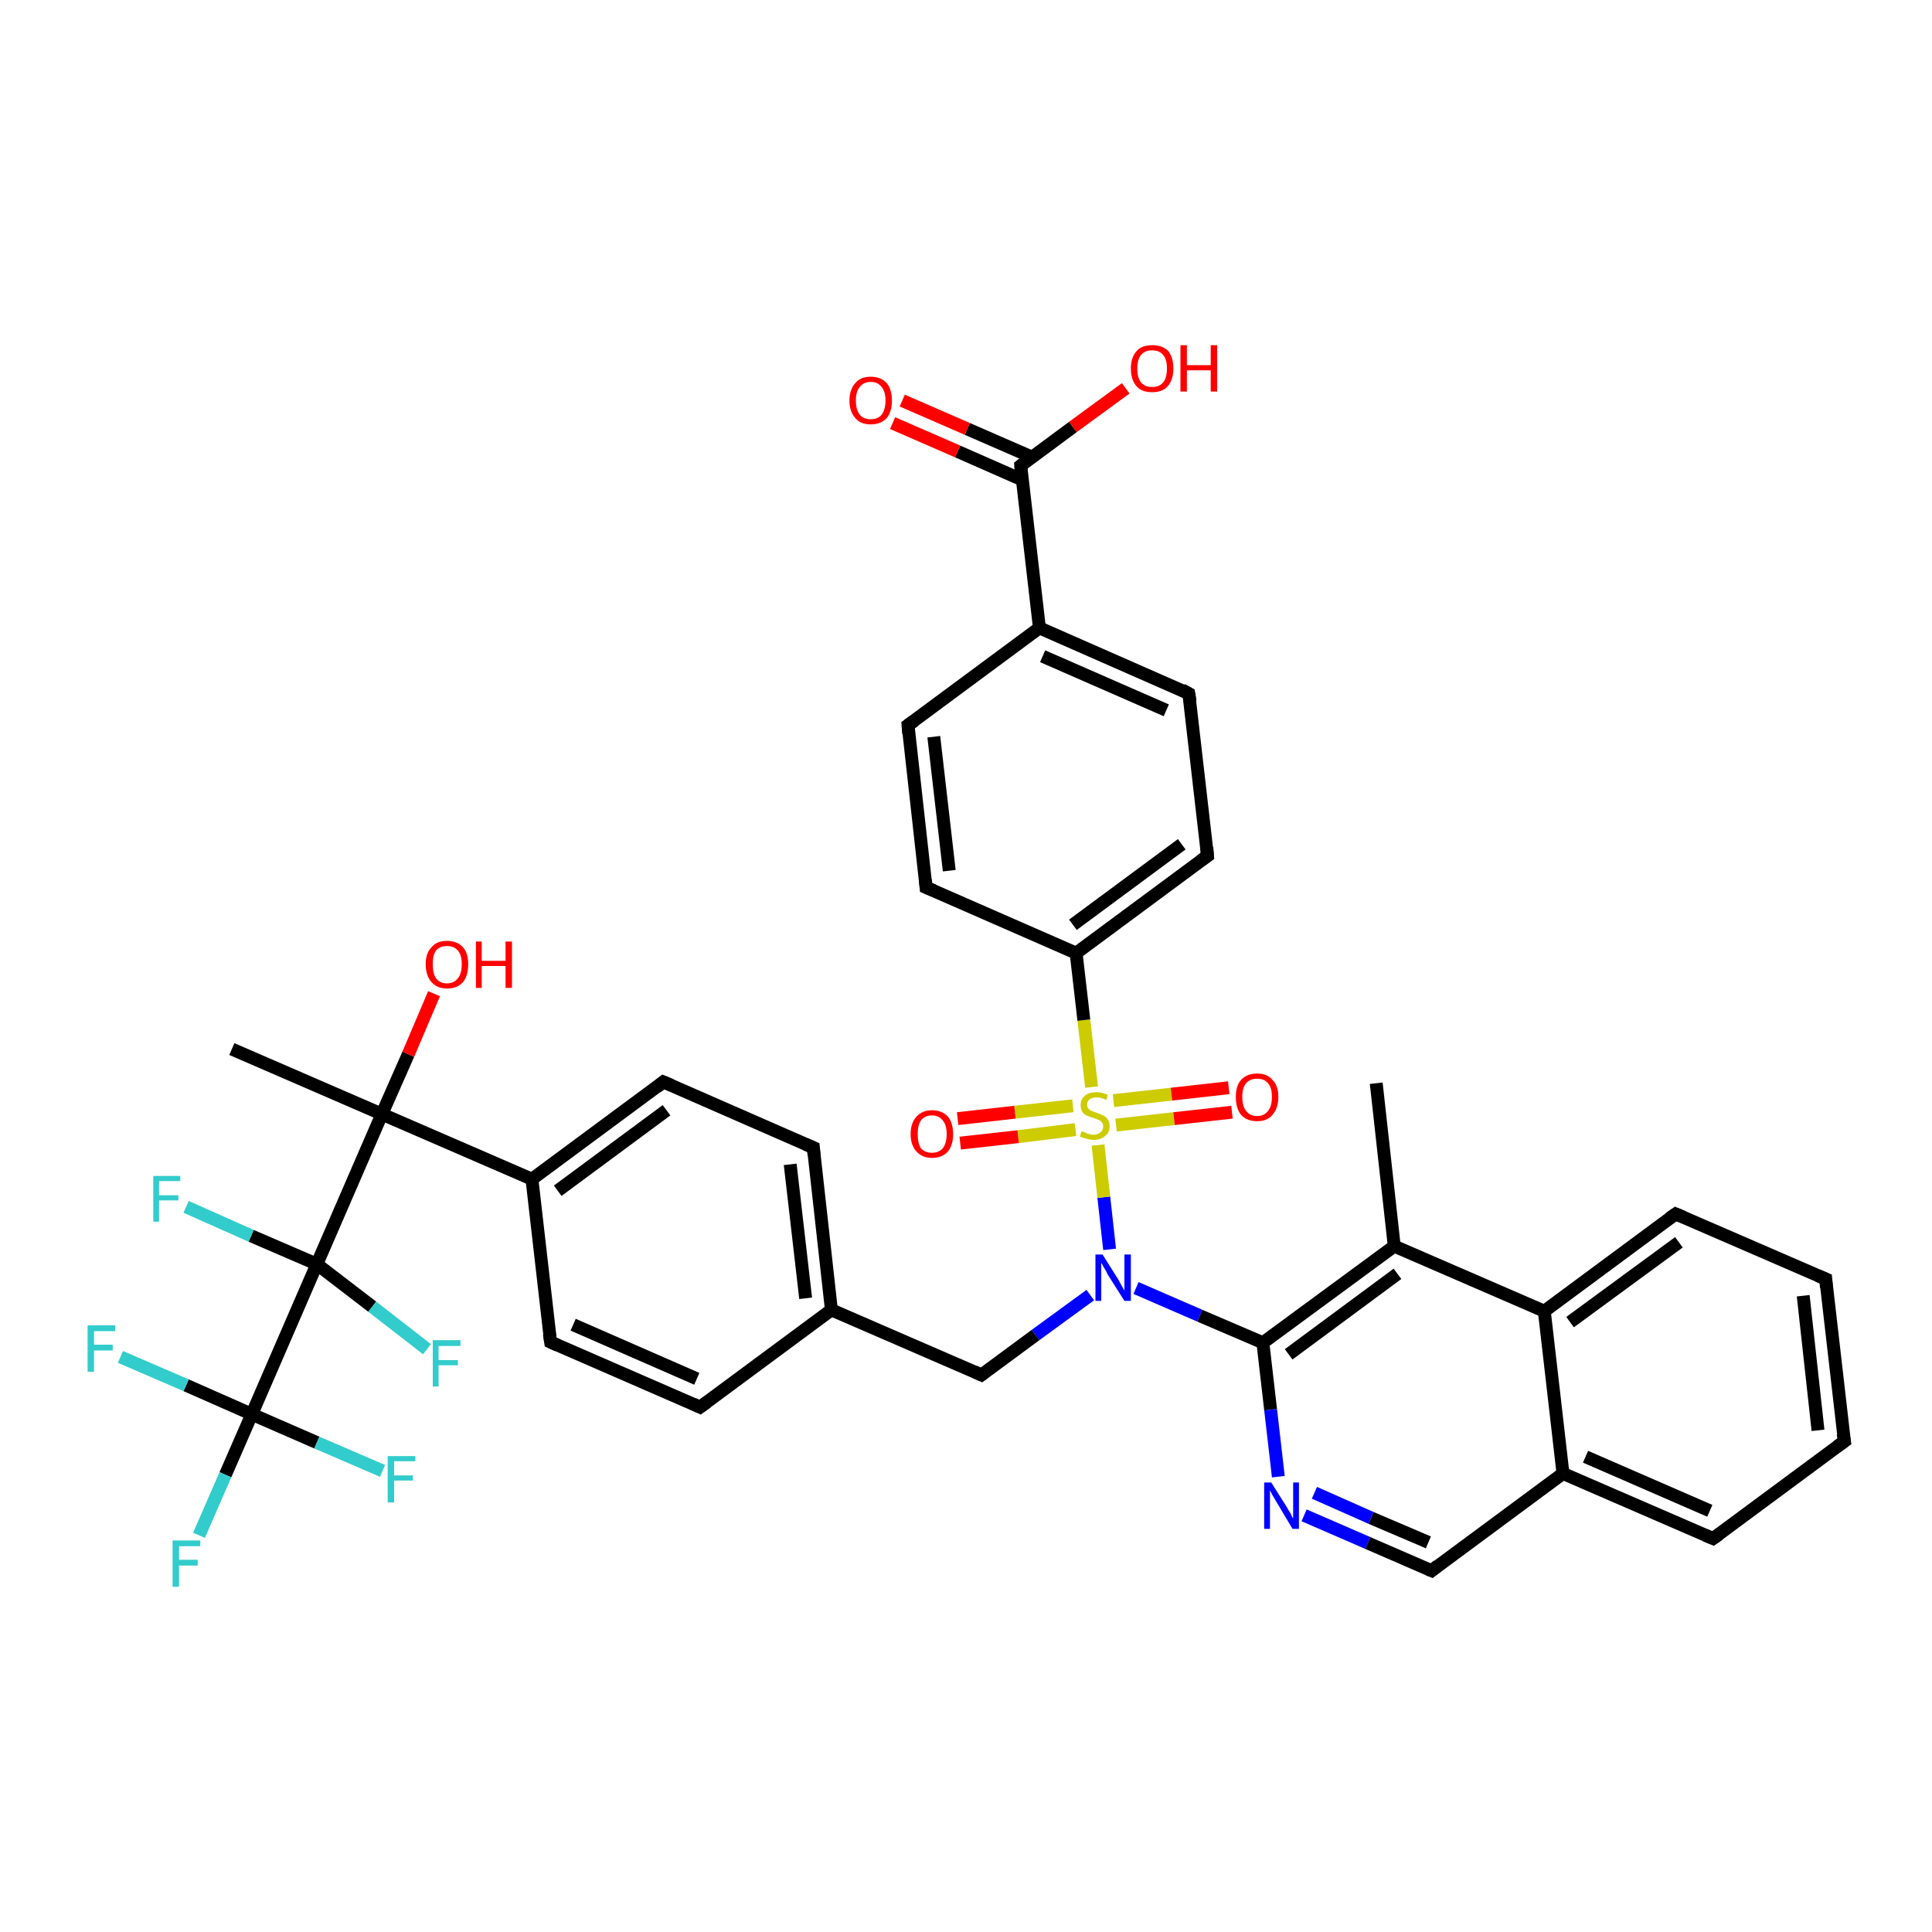 <?xml version='1.0' encoding='iso-8859-1'?>
<svg version='1.1' baseProfile='full'
              xmlns='http://www.w3.org/2000/svg'
                      xmlns:rdkit='http://www.rdkit.org/xml'
                      xmlns:xlink='http://www.w3.org/1999/xlink'
                  xml:space='preserve'
width='300px' height='300px' viewBox='0 0 300 300'>
<!-- END OF HEADER -->
<rect style='opacity:1.0;fill:#FFFFFF;stroke:none' width='300.0' height='300.0' x='0.0' y='0.0'> </rect>
<path class='bond-0 atom-0 atom-1' d='M 213.7,168.2 L 216.5,193.5' style='fill:none;fill-rule:evenodd;stroke:#000000;stroke-width:2.0px;stroke-linecap:butt;stroke-linejoin:miter;stroke-opacity:1' />
<path class='bond-1 atom-1 atom-2' d='M 216.5,193.5 L 196.1,208.5' style='fill:none;fill-rule:evenodd;stroke:#000000;stroke-width:2.0px;stroke-linecap:butt;stroke-linejoin:miter;stroke-opacity:1' />
<path class='bond-1 atom-1 atom-2' d='M 217.0,197.8 L 200.1,210.3' style='fill:none;fill-rule:evenodd;stroke:#000000;stroke-width:2.0px;stroke-linecap:butt;stroke-linejoin:miter;stroke-opacity:1' />
<path class='bond-2 atom-2 atom-3' d='M 196.1,208.5 L 197.3,218.9' style='fill:none;fill-rule:evenodd;stroke:#000000;stroke-width:2.0px;stroke-linecap:butt;stroke-linejoin:miter;stroke-opacity:1' />
<path class='bond-2 atom-2 atom-3' d='M 197.3,218.9 L 198.5,229.3' style='fill:none;fill-rule:evenodd;stroke:#0000FF;stroke-width:2.0px;stroke-linecap:butt;stroke-linejoin:miter;stroke-opacity:1' />
<path class='bond-3 atom-3 atom-4' d='M 202.5,235.3 L 212.4,239.6' style='fill:none;fill-rule:evenodd;stroke:#0000FF;stroke-width:2.0px;stroke-linecap:butt;stroke-linejoin:miter;stroke-opacity:1' />
<path class='bond-3 atom-3 atom-4' d='M 212.4,239.6 L 222.3,243.9' style='fill:none;fill-rule:evenodd;stroke:#000000;stroke-width:2.0px;stroke-linecap:butt;stroke-linejoin:miter;stroke-opacity:1' />
<path class='bond-3 atom-3 atom-4' d='M 204.1,231.8 L 212.9,235.7' style='fill:none;fill-rule:evenodd;stroke:#0000FF;stroke-width:2.0px;stroke-linecap:butt;stroke-linejoin:miter;stroke-opacity:1' />
<path class='bond-3 atom-3 atom-4' d='M 212.9,235.7 L 221.8,239.5' style='fill:none;fill-rule:evenodd;stroke:#000000;stroke-width:2.0px;stroke-linecap:butt;stroke-linejoin:miter;stroke-opacity:1' />
<path class='bond-4 atom-4 atom-5' d='M 222.3,243.9 L 242.7,228.8' style='fill:none;fill-rule:evenodd;stroke:#000000;stroke-width:2.0px;stroke-linecap:butt;stroke-linejoin:miter;stroke-opacity:1' />
<path class='bond-5 atom-5 atom-6' d='M 242.7,228.8 L 266.0,238.9' style='fill:none;fill-rule:evenodd;stroke:#000000;stroke-width:2.0px;stroke-linecap:butt;stroke-linejoin:miter;stroke-opacity:1' />
<path class='bond-5 atom-5 atom-6' d='M 246.2,226.2 L 265.5,234.6' style='fill:none;fill-rule:evenodd;stroke:#000000;stroke-width:2.0px;stroke-linecap:butt;stroke-linejoin:miter;stroke-opacity:1' />
<path class='bond-6 atom-6 atom-7' d='M 266.0,238.9 L 286.4,223.8' style='fill:none;fill-rule:evenodd;stroke:#000000;stroke-width:2.0px;stroke-linecap:butt;stroke-linejoin:miter;stroke-opacity:1' />
<path class='bond-7 atom-7 atom-8' d='M 286.4,223.8 L 283.5,198.6' style='fill:none;fill-rule:evenodd;stroke:#000000;stroke-width:2.0px;stroke-linecap:butt;stroke-linejoin:miter;stroke-opacity:1' />
<path class='bond-7 atom-7 atom-8' d='M 282.3,222.1 L 280.0,201.2' style='fill:none;fill-rule:evenodd;stroke:#000000;stroke-width:2.0px;stroke-linecap:butt;stroke-linejoin:miter;stroke-opacity:1' />
<path class='bond-8 atom-8 atom-9' d='M 283.5,198.6 L 260.2,188.5' style='fill:none;fill-rule:evenodd;stroke:#000000;stroke-width:2.0px;stroke-linecap:butt;stroke-linejoin:miter;stroke-opacity:1' />
<path class='bond-9 atom-9 atom-10' d='M 260.2,188.5 L 239.8,203.6' style='fill:none;fill-rule:evenodd;stroke:#000000;stroke-width:2.0px;stroke-linecap:butt;stroke-linejoin:miter;stroke-opacity:1' />
<path class='bond-9 atom-9 atom-10' d='M 260.7,192.9 L 243.8,205.3' style='fill:none;fill-rule:evenodd;stroke:#000000;stroke-width:2.0px;stroke-linecap:butt;stroke-linejoin:miter;stroke-opacity:1' />
<path class='bond-10 atom-2 atom-11' d='M 196.1,208.5 L 186.3,204.3' style='fill:none;fill-rule:evenodd;stroke:#000000;stroke-width:2.0px;stroke-linecap:butt;stroke-linejoin:miter;stroke-opacity:1' />
<path class='bond-10 atom-2 atom-11' d='M 186.3,204.3 L 176.4,200.0' style='fill:none;fill-rule:evenodd;stroke:#0000FF;stroke-width:2.0px;stroke-linecap:butt;stroke-linejoin:miter;stroke-opacity:1' />
<path class='bond-11 atom-11 atom-12' d='M 169.3,201.1 L 160.8,207.3' style='fill:none;fill-rule:evenodd;stroke:#0000FF;stroke-width:2.0px;stroke-linecap:butt;stroke-linejoin:miter;stroke-opacity:1' />
<path class='bond-11 atom-11 atom-12' d='M 160.8,207.3 L 152.4,213.5' style='fill:none;fill-rule:evenodd;stroke:#000000;stroke-width:2.0px;stroke-linecap:butt;stroke-linejoin:miter;stroke-opacity:1' />
<path class='bond-12 atom-12 atom-13' d='M 152.4,213.5 L 129.1,203.4' style='fill:none;fill-rule:evenodd;stroke:#000000;stroke-width:2.0px;stroke-linecap:butt;stroke-linejoin:miter;stroke-opacity:1' />
<path class='bond-13 atom-13 atom-14' d='M 129.1,203.4 L 126.3,178.2' style='fill:none;fill-rule:evenodd;stroke:#000000;stroke-width:2.0px;stroke-linecap:butt;stroke-linejoin:miter;stroke-opacity:1' />
<path class='bond-13 atom-13 atom-14' d='M 125.1,201.6 L 122.7,180.8' style='fill:none;fill-rule:evenodd;stroke:#000000;stroke-width:2.0px;stroke-linecap:butt;stroke-linejoin:miter;stroke-opacity:1' />
<path class='bond-14 atom-14 atom-15' d='M 126.3,178.2 L 103.0,168.0' style='fill:none;fill-rule:evenodd;stroke:#000000;stroke-width:2.0px;stroke-linecap:butt;stroke-linejoin:miter;stroke-opacity:1' />
<path class='bond-15 atom-15 atom-16' d='M 103.0,168.0 L 82.6,183.1' style='fill:none;fill-rule:evenodd;stroke:#000000;stroke-width:2.0px;stroke-linecap:butt;stroke-linejoin:miter;stroke-opacity:1' />
<path class='bond-15 atom-15 atom-16' d='M 103.5,172.4 L 86.6,184.9' style='fill:none;fill-rule:evenodd;stroke:#000000;stroke-width:2.0px;stroke-linecap:butt;stroke-linejoin:miter;stroke-opacity:1' />
<path class='bond-16 atom-16 atom-17' d='M 82.6,183.1 L 85.5,208.4' style='fill:none;fill-rule:evenodd;stroke:#000000;stroke-width:2.0px;stroke-linecap:butt;stroke-linejoin:miter;stroke-opacity:1' />
<path class='bond-17 atom-17 atom-18' d='M 85.5,208.4 L 108.7,218.5' style='fill:none;fill-rule:evenodd;stroke:#000000;stroke-width:2.0px;stroke-linecap:butt;stroke-linejoin:miter;stroke-opacity:1' />
<path class='bond-17 atom-17 atom-18' d='M 89.0,205.7 L 108.2,214.1' style='fill:none;fill-rule:evenodd;stroke:#000000;stroke-width:2.0px;stroke-linecap:butt;stroke-linejoin:miter;stroke-opacity:1' />
<path class='bond-18 atom-16 atom-19' d='M 82.6,183.1 L 59.3,173.0' style='fill:none;fill-rule:evenodd;stroke:#000000;stroke-width:2.0px;stroke-linecap:butt;stroke-linejoin:miter;stroke-opacity:1' />
<path class='bond-19 atom-19 atom-20' d='M 59.3,173.0 L 36.0,162.9' style='fill:none;fill-rule:evenodd;stroke:#000000;stroke-width:2.0px;stroke-linecap:butt;stroke-linejoin:miter;stroke-opacity:1' />
<path class='bond-20 atom-19 atom-21' d='M 59.3,173.0 L 63.4,163.7' style='fill:none;fill-rule:evenodd;stroke:#000000;stroke-width:2.0px;stroke-linecap:butt;stroke-linejoin:miter;stroke-opacity:1' />
<path class='bond-20 atom-19 atom-21' d='M 63.4,163.7 L 67.4,154.3' style='fill:none;fill-rule:evenodd;stroke:#FF0000;stroke-width:2.0px;stroke-linecap:butt;stroke-linejoin:miter;stroke-opacity:1' />
<path class='bond-21 atom-19 atom-22' d='M 59.3,173.0 L 49.2,196.3' style='fill:none;fill-rule:evenodd;stroke:#000000;stroke-width:2.0px;stroke-linecap:butt;stroke-linejoin:miter;stroke-opacity:1' />
<path class='bond-22 atom-22 atom-23' d='M 49.2,196.3 L 39.0,191.9' style='fill:none;fill-rule:evenodd;stroke:#000000;stroke-width:2.0px;stroke-linecap:butt;stroke-linejoin:miter;stroke-opacity:1' />
<path class='bond-22 atom-22 atom-23' d='M 39.0,191.9 L 28.9,187.4' style='fill:none;fill-rule:evenodd;stroke:#33CCCC;stroke-width:2.0px;stroke-linecap:butt;stroke-linejoin:miter;stroke-opacity:1' />
<path class='bond-23 atom-22 atom-24' d='M 49.2,196.3 L 57.8,202.9' style='fill:none;fill-rule:evenodd;stroke:#000000;stroke-width:2.0px;stroke-linecap:butt;stroke-linejoin:miter;stroke-opacity:1' />
<path class='bond-23 atom-22 atom-24' d='M 57.8,202.9 L 66.3,209.5' style='fill:none;fill-rule:evenodd;stroke:#33CCCC;stroke-width:2.0px;stroke-linecap:butt;stroke-linejoin:miter;stroke-opacity:1' />
<path class='bond-24 atom-22 atom-25' d='M 49.2,196.3 L 39.1,219.6' style='fill:none;fill-rule:evenodd;stroke:#000000;stroke-width:2.0px;stroke-linecap:butt;stroke-linejoin:miter;stroke-opacity:1' />
<path class='bond-25 atom-25 atom-26' d='M 39.1,219.6 L 35.0,229.0' style='fill:none;fill-rule:evenodd;stroke:#000000;stroke-width:2.0px;stroke-linecap:butt;stroke-linejoin:miter;stroke-opacity:1' />
<path class='bond-25 atom-25 atom-26' d='M 35.0,229.0 L 30.9,238.4' style='fill:none;fill-rule:evenodd;stroke:#33CCCC;stroke-width:2.0px;stroke-linecap:butt;stroke-linejoin:miter;stroke-opacity:1' />
<path class='bond-26 atom-25 atom-27' d='M 39.1,219.6 L 28.9,215.1' style='fill:none;fill-rule:evenodd;stroke:#000000;stroke-width:2.0px;stroke-linecap:butt;stroke-linejoin:miter;stroke-opacity:1' />
<path class='bond-26 atom-25 atom-27' d='M 28.9,215.1 L 18.7,210.7' style='fill:none;fill-rule:evenodd;stroke:#33CCCC;stroke-width:2.0px;stroke-linecap:butt;stroke-linejoin:miter;stroke-opacity:1' />
<path class='bond-27 atom-25 atom-28' d='M 39.1,219.6 L 49.2,224.0' style='fill:none;fill-rule:evenodd;stroke:#000000;stroke-width:2.0px;stroke-linecap:butt;stroke-linejoin:miter;stroke-opacity:1' />
<path class='bond-27 atom-25 atom-28' d='M 49.2,224.0 L 59.4,228.4' style='fill:none;fill-rule:evenodd;stroke:#33CCCC;stroke-width:2.0px;stroke-linecap:butt;stroke-linejoin:miter;stroke-opacity:1' />
<path class='bond-28 atom-11 atom-29' d='M 172.3,194.0 L 171.4,185.9' style='fill:none;fill-rule:evenodd;stroke:#0000FF;stroke-width:2.0px;stroke-linecap:butt;stroke-linejoin:miter;stroke-opacity:1' />
<path class='bond-28 atom-11 atom-29' d='M 171.4,185.9 L 170.5,177.8' style='fill:none;fill-rule:evenodd;stroke:#CCCC00;stroke-width:2.0px;stroke-linecap:butt;stroke-linejoin:miter;stroke-opacity:1' />
<path class='bond-29 atom-29 atom-30' d='M 173.3,174.7 L 182.3,173.7' style='fill:none;fill-rule:evenodd;stroke:#CCCC00;stroke-width:2.0px;stroke-linecap:butt;stroke-linejoin:miter;stroke-opacity:1' />
<path class='bond-29 atom-29 atom-30' d='M 182.3,173.7 L 191.3,172.7' style='fill:none;fill-rule:evenodd;stroke:#FF0000;stroke-width:2.0px;stroke-linecap:butt;stroke-linejoin:miter;stroke-opacity:1' />
<path class='bond-29 atom-29 atom-30' d='M 172.9,170.9 L 181.9,169.9' style='fill:none;fill-rule:evenodd;stroke:#CCCC00;stroke-width:2.0px;stroke-linecap:butt;stroke-linejoin:miter;stroke-opacity:1' />
<path class='bond-29 atom-29 atom-30' d='M 181.9,169.9 L 190.8,168.9' style='fill:none;fill-rule:evenodd;stroke:#FF0000;stroke-width:2.0px;stroke-linecap:butt;stroke-linejoin:miter;stroke-opacity:1' />
<path class='bond-30 atom-29 atom-31' d='M 166.6,171.7 L 157.6,172.7' style='fill:none;fill-rule:evenodd;stroke:#CCCC00;stroke-width:2.0px;stroke-linecap:butt;stroke-linejoin:miter;stroke-opacity:1' />
<path class='bond-30 atom-29 atom-31' d='M 157.6,172.7 L 148.7,173.7' style='fill:none;fill-rule:evenodd;stroke:#FF0000;stroke-width:2.0px;stroke-linecap:butt;stroke-linejoin:miter;stroke-opacity:1' />
<path class='bond-30 atom-29 atom-31' d='M 167.0,175.4 L 158.1,176.5' style='fill:none;fill-rule:evenodd;stroke:#CCCC00;stroke-width:2.0px;stroke-linecap:butt;stroke-linejoin:miter;stroke-opacity:1' />
<path class='bond-30 atom-29 atom-31' d='M 158.1,176.5 L 149.1,177.5' style='fill:none;fill-rule:evenodd;stroke:#FF0000;stroke-width:2.0px;stroke-linecap:butt;stroke-linejoin:miter;stroke-opacity:1' />
<path class='bond-31 atom-29 atom-32' d='M 169.5,168.8 L 168.3,158.4' style='fill:none;fill-rule:evenodd;stroke:#CCCC00;stroke-width:2.0px;stroke-linecap:butt;stroke-linejoin:miter;stroke-opacity:1' />
<path class='bond-31 atom-29 atom-32' d='M 168.3,158.4 L 167.1,148.0' style='fill:none;fill-rule:evenodd;stroke:#000000;stroke-width:2.0px;stroke-linecap:butt;stroke-linejoin:miter;stroke-opacity:1' />
<path class='bond-32 atom-32 atom-33' d='M 167.1,148.0 L 187.5,132.9' style='fill:none;fill-rule:evenodd;stroke:#000000;stroke-width:2.0px;stroke-linecap:butt;stroke-linejoin:miter;stroke-opacity:1' />
<path class='bond-32 atom-32 atom-33' d='M 166.6,143.6 L 183.5,131.1' style='fill:none;fill-rule:evenodd;stroke:#000000;stroke-width:2.0px;stroke-linecap:butt;stroke-linejoin:miter;stroke-opacity:1' />
<path class='bond-33 atom-33 atom-34' d='M 187.5,132.9 L 184.6,107.7' style='fill:none;fill-rule:evenodd;stroke:#000000;stroke-width:2.0px;stroke-linecap:butt;stroke-linejoin:miter;stroke-opacity:1' />
<path class='bond-34 atom-34 atom-35' d='M 184.6,107.7 L 161.4,97.5' style='fill:none;fill-rule:evenodd;stroke:#000000;stroke-width:2.0px;stroke-linecap:butt;stroke-linejoin:miter;stroke-opacity:1' />
<path class='bond-34 atom-34 atom-35' d='M 181.1,110.3 L 161.9,101.9' style='fill:none;fill-rule:evenodd;stroke:#000000;stroke-width:2.0px;stroke-linecap:butt;stroke-linejoin:miter;stroke-opacity:1' />
<path class='bond-35 atom-35 atom-36' d='M 161.4,97.5 L 141.0,112.6' style='fill:none;fill-rule:evenodd;stroke:#000000;stroke-width:2.0px;stroke-linecap:butt;stroke-linejoin:miter;stroke-opacity:1' />
<path class='bond-36 atom-36 atom-37' d='M 141.0,112.6 L 143.8,137.8' style='fill:none;fill-rule:evenodd;stroke:#000000;stroke-width:2.0px;stroke-linecap:butt;stroke-linejoin:miter;stroke-opacity:1' />
<path class='bond-36 atom-36 atom-37' d='M 145.0,114.4 L 147.4,135.2' style='fill:none;fill-rule:evenodd;stroke:#000000;stroke-width:2.0px;stroke-linecap:butt;stroke-linejoin:miter;stroke-opacity:1' />
<path class='bond-37 atom-35 atom-38' d='M 161.4,97.5 L 158.5,72.3' style='fill:none;fill-rule:evenodd;stroke:#000000;stroke-width:2.0px;stroke-linecap:butt;stroke-linejoin:miter;stroke-opacity:1' />
<path class='bond-38 atom-38 atom-39' d='M 158.5,72.3 L 166.6,66.3' style='fill:none;fill-rule:evenodd;stroke:#000000;stroke-width:2.0px;stroke-linecap:butt;stroke-linejoin:miter;stroke-opacity:1' />
<path class='bond-38 atom-38 atom-39' d='M 166.6,66.3 L 174.8,60.3' style='fill:none;fill-rule:evenodd;stroke:#FF0000;stroke-width:2.0px;stroke-linecap:butt;stroke-linejoin:miter;stroke-opacity:1' />
<path class='bond-39 atom-38 atom-40' d='M 160.3,71.0 L 150.2,66.6' style='fill:none;fill-rule:evenodd;stroke:#000000;stroke-width:2.0px;stroke-linecap:butt;stroke-linejoin:miter;stroke-opacity:1' />
<path class='bond-39 atom-38 atom-40' d='M 150.2,66.6 L 140.1,62.2' style='fill:none;fill-rule:evenodd;stroke:#FF0000;stroke-width:2.0px;stroke-linecap:butt;stroke-linejoin:miter;stroke-opacity:1' />
<path class='bond-39 atom-38 atom-40' d='M 158.7,74.5 L 148.7,70.1' style='fill:none;fill-rule:evenodd;stroke:#000000;stroke-width:2.0px;stroke-linecap:butt;stroke-linejoin:miter;stroke-opacity:1' />
<path class='bond-39 atom-38 atom-40' d='M 148.7,70.1 L 138.6,65.7' style='fill:none;fill-rule:evenodd;stroke:#FF0000;stroke-width:2.0px;stroke-linecap:butt;stroke-linejoin:miter;stroke-opacity:1' />
<path class='bond-40 atom-10 atom-1' d='M 239.8,203.6 L 216.5,193.5' style='fill:none;fill-rule:evenodd;stroke:#000000;stroke-width:2.0px;stroke-linecap:butt;stroke-linejoin:miter;stroke-opacity:1' />
<path class='bond-41 atom-18 atom-13' d='M 108.7,218.5 L 129.1,203.4' style='fill:none;fill-rule:evenodd;stroke:#000000;stroke-width:2.0px;stroke-linecap:butt;stroke-linejoin:miter;stroke-opacity:1' />
<path class='bond-42 atom-37 atom-32' d='M 143.8,137.8 L 167.1,148.0' style='fill:none;fill-rule:evenodd;stroke:#000000;stroke-width:2.0px;stroke-linecap:butt;stroke-linejoin:miter;stroke-opacity:1' />
<path class='bond-43 atom-10 atom-5' d='M 239.8,203.6 L 242.7,228.8' style='fill:none;fill-rule:evenodd;stroke:#000000;stroke-width:2.0px;stroke-linecap:butt;stroke-linejoin:miter;stroke-opacity:1' />
<path d='M 221.8,243.7 L 222.3,243.9 L 223.3,243.1' style='fill:none;stroke:#000000;stroke-width:2.0px;stroke-linecap:butt;stroke-linejoin:miter;stroke-opacity:1;' />
<path d='M 264.8,238.4 L 266.0,238.9 L 267.0,238.2' style='fill:none;stroke:#000000;stroke-width:2.0px;stroke-linecap:butt;stroke-linejoin:miter;stroke-opacity:1;' />
<path d='M 285.3,224.6 L 286.4,223.8 L 286.2,222.6' style='fill:none;stroke:#000000;stroke-width:2.0px;stroke-linecap:butt;stroke-linejoin:miter;stroke-opacity:1;' />
<path d='M 283.6,199.9 L 283.5,198.6 L 282.3,198.1' style='fill:none;stroke:#000000;stroke-width:2.0px;stroke-linecap:butt;stroke-linejoin:miter;stroke-opacity:1;' />
<path d='M 261.4,189.0 L 260.2,188.5 L 259.2,189.2' style='fill:none;stroke:#000000;stroke-width:2.0px;stroke-linecap:butt;stroke-linejoin:miter;stroke-opacity:1;' />
<path d='M 152.8,213.2 L 152.4,213.5 L 151.3,213.0' style='fill:none;stroke:#000000;stroke-width:2.0px;stroke-linecap:butt;stroke-linejoin:miter;stroke-opacity:1;' />
<path d='M 126.4,179.4 L 126.3,178.2 L 125.1,177.7' style='fill:none;stroke:#000000;stroke-width:2.0px;stroke-linecap:butt;stroke-linejoin:miter;stroke-opacity:1;' />
<path d='M 104.2,168.5 L 103.0,168.0 L 102.0,168.8' style='fill:none;stroke:#000000;stroke-width:2.0px;stroke-linecap:butt;stroke-linejoin:miter;stroke-opacity:1;' />
<path d='M 85.3,207.1 L 85.5,208.4 L 86.6,208.9' style='fill:none;stroke:#000000;stroke-width:2.0px;stroke-linecap:butt;stroke-linejoin:miter;stroke-opacity:1;' />
<path d='M 107.6,218.0 L 108.7,218.5 L 109.8,217.7' style='fill:none;stroke:#000000;stroke-width:2.0px;stroke-linecap:butt;stroke-linejoin:miter;stroke-opacity:1;' />
<path d='M 186.5,133.6 L 187.5,132.9 L 187.4,131.6' style='fill:none;stroke:#000000;stroke-width:2.0px;stroke-linecap:butt;stroke-linejoin:miter;stroke-opacity:1;' />
<path d='M 184.8,108.9 L 184.6,107.7 L 183.5,107.1' style='fill:none;stroke:#000000;stroke-width:2.0px;stroke-linecap:butt;stroke-linejoin:miter;stroke-opacity:1;' />
<path d='M 142.0,111.9 L 141.0,112.6 L 141.1,113.9' style='fill:none;stroke:#000000;stroke-width:2.0px;stroke-linecap:butt;stroke-linejoin:miter;stroke-opacity:1;' />
<path d='M 143.7,136.6 L 143.8,137.8 L 145.0,138.3' style='fill:none;stroke:#000000;stroke-width:2.0px;stroke-linecap:butt;stroke-linejoin:miter;stroke-opacity:1;' />
<path d='M 158.6,73.6 L 158.5,72.3 L 158.9,72.0' style='fill:none;stroke:#000000;stroke-width:2.0px;stroke-linecap:butt;stroke-linejoin:miter;stroke-opacity:1;' />
<path class='atom-3' d='M 197.4 230.2
L 199.8 234.0
Q 200.0 234.4, 200.4 235.0
Q 200.7 235.7, 200.8 235.8
L 200.8 230.2
L 201.7 230.2
L 201.7 237.4
L 200.7 237.4
L 198.2 233.2
Q 197.9 232.7, 197.6 232.2
Q 197.3 231.6, 197.2 231.4
L 197.2 237.4
L 196.3 237.4
L 196.3 230.2
L 197.4 230.2
' fill='#0000FF'/>
<path class='atom-11' d='M 171.2 194.8
L 173.6 198.6
Q 173.8 199.0, 174.2 199.7
Q 174.6 200.4, 174.6 200.4
L 174.6 194.8
L 175.6 194.8
L 175.6 202.0
L 174.6 202.0
L 172.0 197.9
Q 171.8 197.4, 171.4 196.8
Q 171.1 196.2, 171.0 196.1
L 171.0 202.0
L 170.1 202.0
L 170.1 194.8
L 171.2 194.8
' fill='#0000FF'/>
<path class='atom-21' d='M 66.1 149.7
Q 66.1 148.0, 67.0 147.1
Q 67.8 146.1, 69.4 146.1
Q 71.0 146.1, 71.9 147.1
Q 72.7 148.0, 72.7 149.7
Q 72.7 151.5, 71.9 152.5
Q 71.0 153.5, 69.4 153.5
Q 67.9 153.5, 67.0 152.5
Q 66.1 151.5, 66.1 149.7
M 69.4 152.7
Q 70.5 152.7, 71.1 151.9
Q 71.7 151.2, 71.7 149.7
Q 71.7 148.3, 71.1 147.6
Q 70.5 146.9, 69.4 146.9
Q 68.3 146.9, 67.7 147.6
Q 67.2 148.3, 67.2 149.7
Q 67.2 151.2, 67.7 151.9
Q 68.3 152.7, 69.4 152.7
' fill='#FF0000'/>
<path class='atom-21' d='M 73.9 146.2
L 74.8 146.2
L 74.8 149.2
L 78.5 149.2
L 78.5 146.2
L 79.5 146.2
L 79.5 153.4
L 78.5 153.4
L 78.5 150.0
L 74.8 150.0
L 74.8 153.4
L 73.9 153.4
L 73.9 146.2
' fill='#FF0000'/>
<path class='atom-23' d='M 23.8 182.6
L 28.0 182.6
L 28.0 183.4
L 24.7 183.4
L 24.7 185.6
L 27.7 185.6
L 27.7 186.4
L 24.7 186.4
L 24.7 189.7
L 23.8 189.7
L 23.8 182.6
' fill='#33CCCC'/>
<path class='atom-24' d='M 67.2 208.1
L 71.5 208.1
L 71.5 209.0
L 68.1 209.0
L 68.1 211.2
L 71.1 211.2
L 71.1 212.0
L 68.1 212.0
L 68.1 215.3
L 67.2 215.3
L 67.2 208.1
' fill='#33CCCC'/>
<path class='atom-26' d='M 26.8 239.2
L 31.1 239.2
L 31.1 240.1
L 27.8 240.1
L 27.8 242.2
L 30.7 242.2
L 30.7 243.1
L 27.8 243.1
L 27.8 246.4
L 26.8 246.4
L 26.8 239.2
' fill='#33CCCC'/>
<path class='atom-27' d='M 13.6 205.8
L 17.9 205.8
L 17.9 206.7
L 14.6 206.7
L 14.6 208.8
L 17.5 208.8
L 17.5 209.7
L 14.6 209.7
L 14.6 213.0
L 13.6 213.0
L 13.6 205.8
' fill='#33CCCC'/>
<path class='atom-28' d='M 60.2 226.1
L 64.5 226.1
L 64.5 226.9
L 61.2 226.9
L 61.2 229.1
L 64.1 229.1
L 64.1 229.9
L 61.2 229.9
L 61.2 233.3
L 60.2 233.3
L 60.2 226.1
' fill='#33CCCC'/>
<path class='atom-29' d='M 167.9 175.7
Q 168.0 175.7, 168.4 175.8
Q 168.7 176.0, 169.1 176.1
Q 169.4 176.2, 169.8 176.2
Q 170.5 176.2, 170.9 175.8
Q 171.3 175.5, 171.3 174.9
Q 171.3 174.5, 171.1 174.3
Q 170.9 174.0, 170.6 173.9
Q 170.3 173.8, 169.8 173.6
Q 169.1 173.4, 168.7 173.2
Q 168.4 173.1, 168.1 172.7
Q 167.8 172.3, 167.8 171.6
Q 167.8 170.7, 168.4 170.2
Q 169.0 169.6, 170.3 169.6
Q 171.1 169.6, 172.0 170.0
L 171.8 170.8
Q 170.9 170.4, 170.3 170.4
Q 169.6 170.4, 169.2 170.7
Q 168.8 171.0, 168.8 171.5
Q 168.8 171.9, 169.0 172.1
Q 169.2 172.4, 169.5 172.5
Q 169.8 172.6, 170.3 172.8
Q 170.9 173.0, 171.3 173.2
Q 171.7 173.4, 172.0 173.8
Q 172.3 174.2, 172.3 174.9
Q 172.3 175.9, 171.6 176.4
Q 170.9 177.0, 169.8 177.0
Q 169.2 177.0, 168.7 176.8
Q 168.2 176.7, 167.7 176.5
L 167.9 175.7
' fill='#CCCC00'/>
<path class='atom-30' d='M 191.9 170.3
Q 191.9 168.6, 192.7 167.7
Q 193.6 166.7, 195.2 166.7
Q 196.8 166.7, 197.6 167.7
Q 198.5 168.6, 198.5 170.3
Q 198.5 172.1, 197.6 173.1
Q 196.8 174.1, 195.2 174.1
Q 193.6 174.1, 192.7 173.1
Q 191.9 172.1, 191.9 170.3
M 195.2 173.3
Q 196.3 173.3, 196.9 172.5
Q 197.5 171.8, 197.5 170.3
Q 197.5 168.9, 196.9 168.2
Q 196.3 167.5, 195.2 167.5
Q 194.1 167.5, 193.5 168.2
Q 192.9 168.9, 192.9 170.3
Q 192.9 171.8, 193.5 172.5
Q 194.1 173.3, 195.2 173.3
' fill='#FF0000'/>
<path class='atom-31' d='M 141.4 176.1
Q 141.4 174.4, 142.3 173.4
Q 143.2 172.4, 144.7 172.4
Q 146.3 172.4, 147.2 173.4
Q 148.0 174.4, 148.0 176.1
Q 148.0 177.8, 147.2 178.8
Q 146.3 179.8, 144.7 179.8
Q 143.2 179.8, 142.3 178.8
Q 141.4 177.8, 141.4 176.1
M 144.7 179.0
Q 145.8 179.0, 146.4 178.3
Q 147.0 177.5, 147.0 176.1
Q 147.0 174.7, 146.4 174.0
Q 145.8 173.2, 144.7 173.2
Q 143.6 173.2, 143.0 174.0
Q 142.5 174.7, 142.5 176.1
Q 142.5 177.5, 143.0 178.3
Q 143.6 179.0, 144.7 179.0
' fill='#FF0000'/>
<path class='atom-39' d='M 175.6 57.2
Q 175.6 55.5, 176.5 54.5
Q 177.3 53.6, 178.9 53.6
Q 180.5 53.6, 181.4 54.5
Q 182.2 55.5, 182.2 57.2
Q 182.2 59.0, 181.3 60.0
Q 180.5 60.9, 178.9 60.9
Q 177.3 60.9, 176.5 60.0
Q 175.6 59.0, 175.6 57.2
M 178.9 60.1
Q 180.0 60.1, 180.6 59.4
Q 181.2 58.7, 181.2 57.2
Q 181.2 55.8, 180.6 55.1
Q 180.0 54.4, 178.9 54.4
Q 177.8 54.4, 177.2 55.1
Q 176.6 55.8, 176.6 57.2
Q 176.6 58.7, 177.2 59.4
Q 177.8 60.1, 178.9 60.1
' fill='#FF0000'/>
<path class='atom-39' d='M 183.3 53.6
L 184.3 53.6
L 184.3 56.7
L 188.0 56.7
L 188.0 53.6
L 189.0 53.6
L 189.0 60.8
L 188.0 60.8
L 188.0 57.5
L 184.3 57.5
L 184.3 60.8
L 183.3 60.8
L 183.3 53.6
' fill='#FF0000'/>
<path class='atom-40' d='M 131.9 62.2
Q 131.9 60.5, 132.8 59.5
Q 133.6 58.5, 135.2 58.5
Q 136.8 58.5, 137.7 59.5
Q 138.5 60.5, 138.5 62.2
Q 138.5 63.9, 137.7 64.9
Q 136.8 65.9, 135.2 65.9
Q 133.6 65.9, 132.8 64.9
Q 131.9 63.9, 131.9 62.2
M 135.2 65.1
Q 136.3 65.1, 136.9 64.4
Q 137.5 63.6, 137.5 62.2
Q 137.5 60.8, 136.9 60.1
Q 136.3 59.3, 135.2 59.3
Q 134.1 59.3, 133.5 60.1
Q 132.9 60.8, 132.9 62.2
Q 132.9 63.6, 133.5 64.4
Q 134.1 65.1, 135.2 65.1
' fill='#FF0000'/>
</svg>
